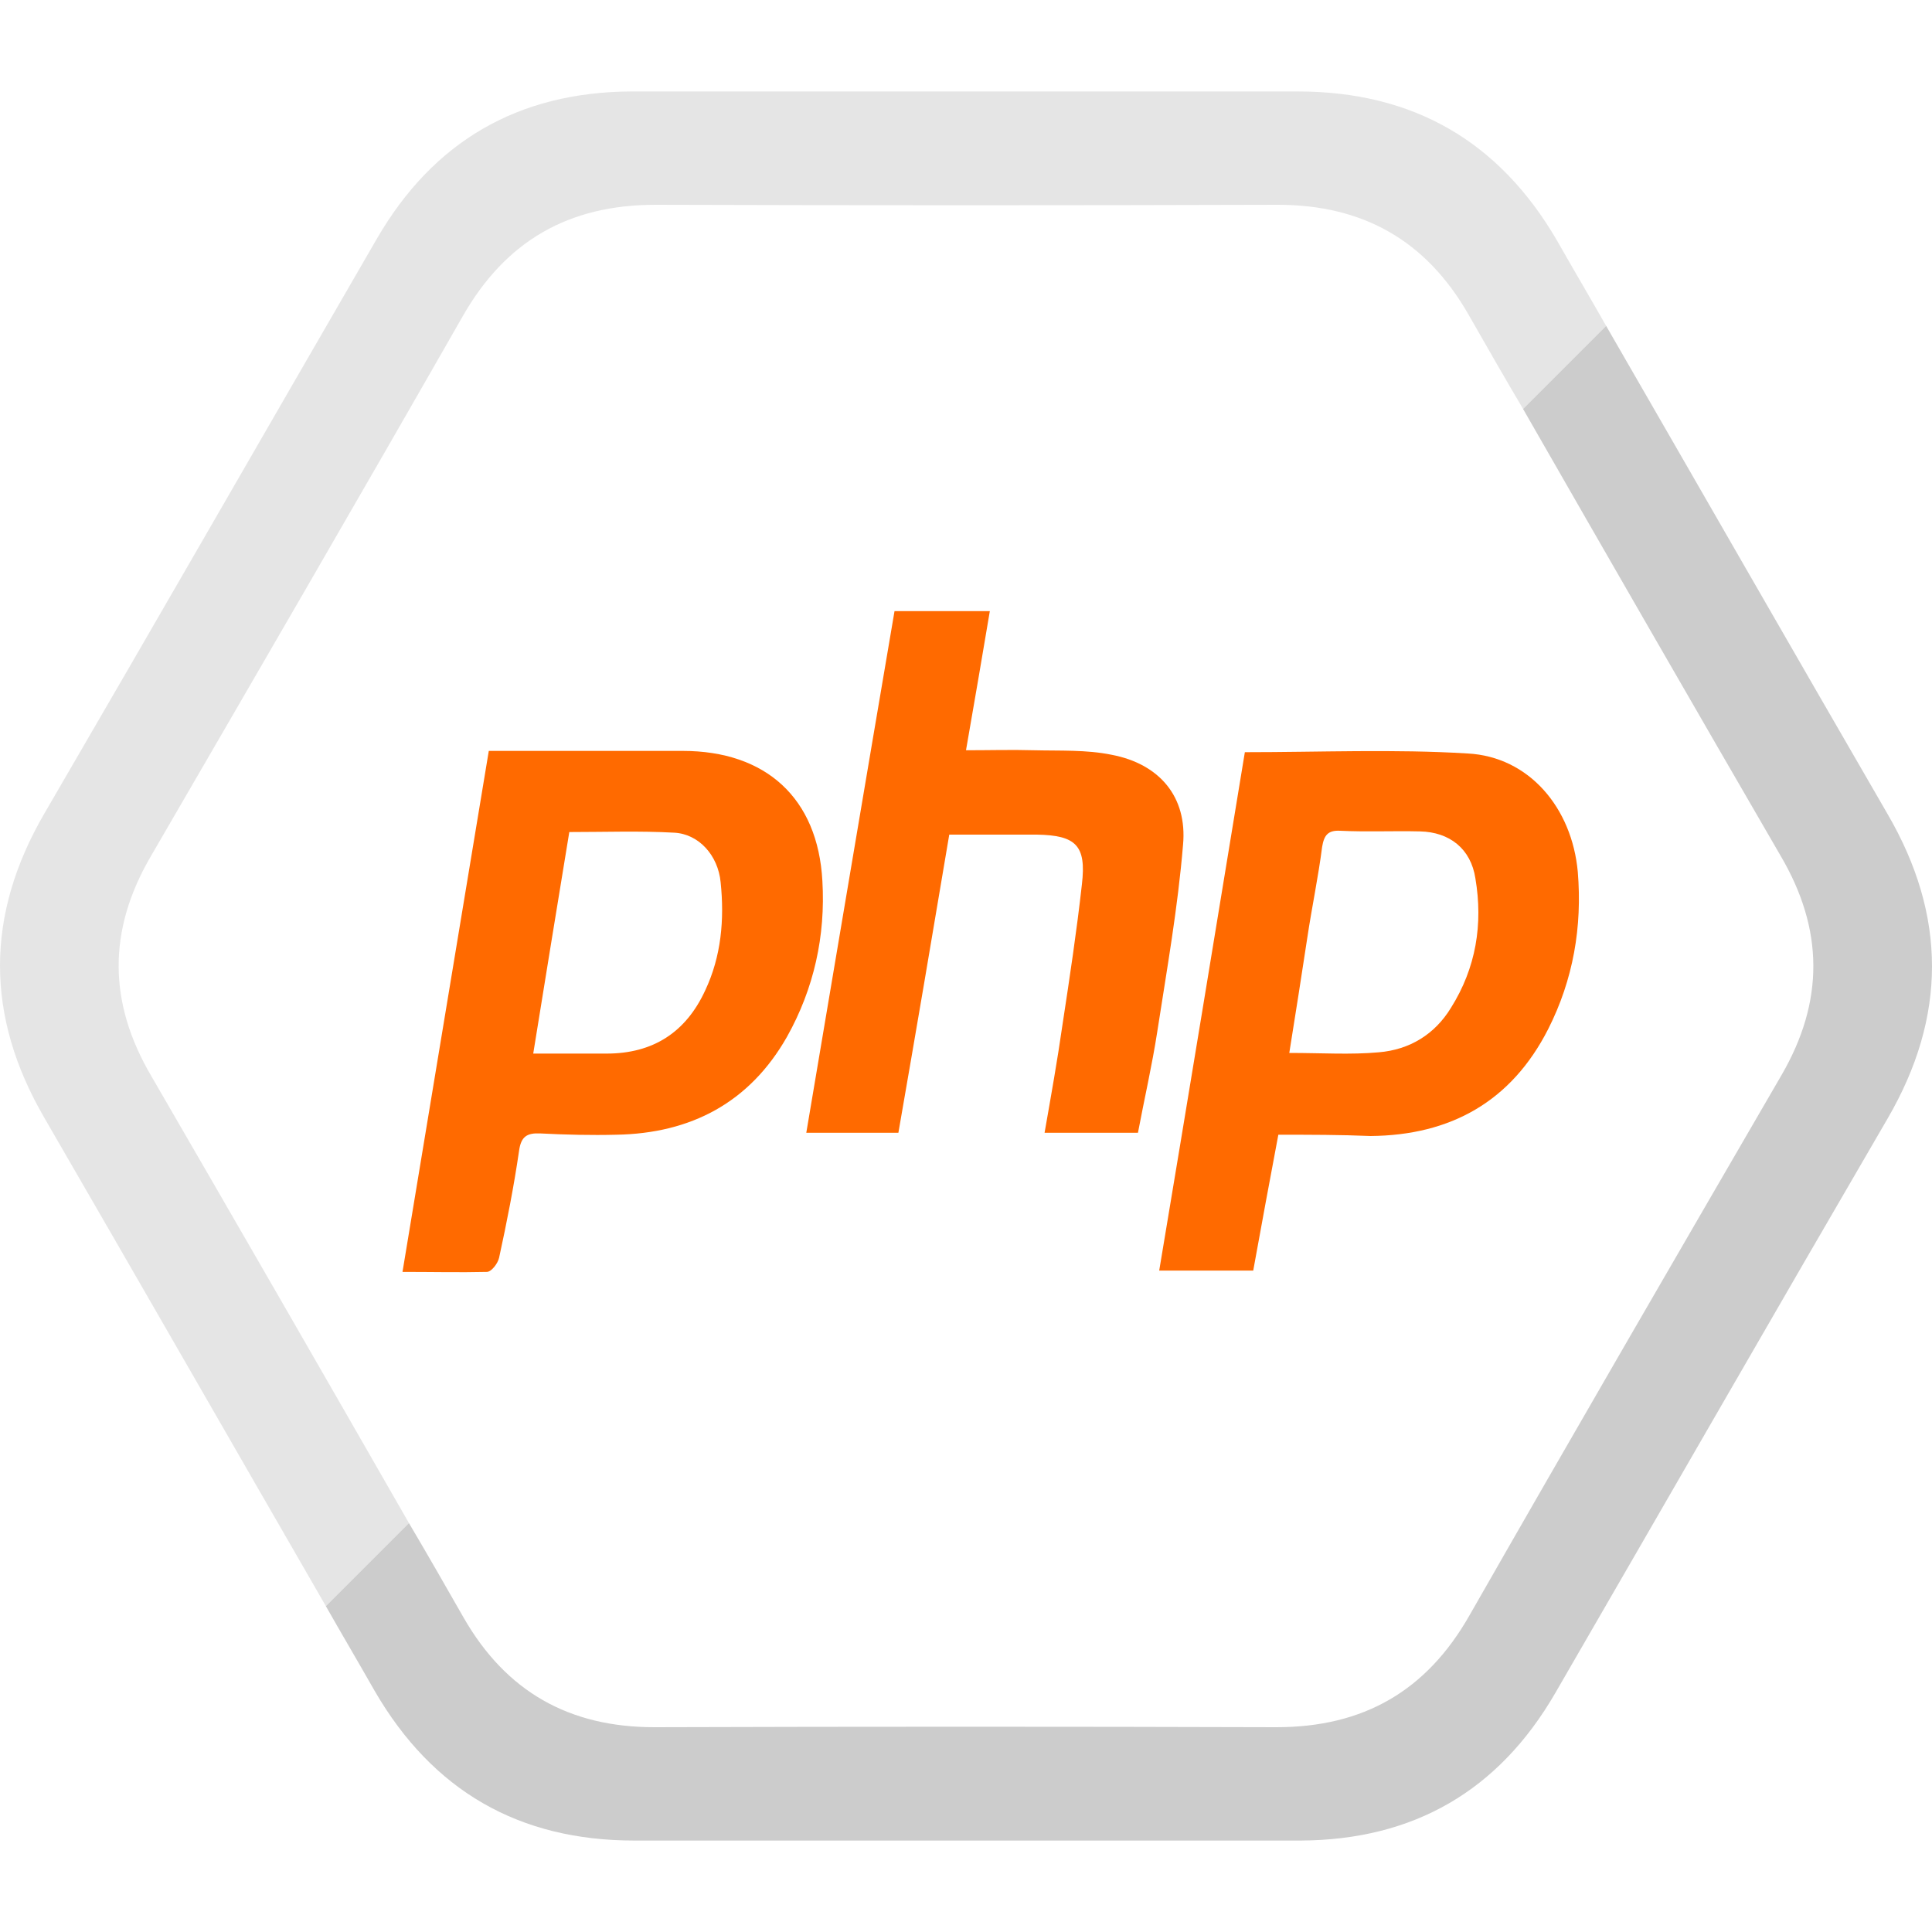 <?xml version="1.0" encoding="utf-8"?>
<!-- Generator: Adobe Illustrator 23.0.1, SVG Export Plug-In . SVG Version: 6.00 Build 0)  -->
<svg version="1.1"
	 id="svg2" xmlns:cc="http://creativecommons.org/ns#" xmlns:dc="http://purl.org/dc/elements/1.1/" xmlns:rdf="http://www.w3.org/1999/02/22-rdf-syntax-ns#"
	 xmlns="http://www.w3.org/2000/svg" xmlns:xlink="http://www.w3.org/1999/xlink" x="0px" y="0px" viewBox="0 0 300 300"
	 style="enable-background:new 0 0 300 300;" xml:space="preserve">
<style type="text/css">
	.st0{fill:#FF6A00;}
	.st1{opacity:0.5;}
	.st2{fill:#CCCCCC;}
</style>
<path class="st0" d="M62.5,197.5c4.5-27.2,8.9-53.8,13.4-80.9c1.2,0,2.3,0,3.4,0c8.9,0,17.8,0,26.7,0c12.9,0,21,7.3,21.7,20.2
	c0.5,8.5-1.3,16.7-5.5,24.2c-5.8,10.2-14.9,15-26.5,15.2c-3.9,0.1-7.9,0-11.8-0.2c-2.1-0.1-3,0.5-3.3,2.7
	c-0.8,5.5-1.9,11.1-3.1,16.6c-0.2,0.9-1.2,2.2-1.9,2.2C71.4,197.6,67.1,197.5,62.5,197.5z M82.8,163.6c4.1,0,7.8,0,11.4,0
	c7.2,0,12.3-3.3,15.3-9.8c2.5-5.3,3-11,2.4-16.8c-0.4-4.2-3.4-7.5-7.2-7.7c-5.4-0.3-10.7-0.1-16.3-0.1
	C86.5,140.7,84.7,151.9,82.8,163.6z"/>
<path class="st0" d="M198.5,176.2c-1.3,6.9-2.6,13.9-3.9,21.1c-4.7,0-9.4,0-14.6,0c4.5-26.9,8.9-53.7,13.3-80.5
	c11.7,0,23.2-0.5,34.6,0.2c9.5,0.5,16.2,8.4,17.1,18.4c0.7,8.5-0.7,16.7-4.6,24.4c-5.7,11.2-15.1,16.5-27.6,16.6
	C208.1,176.2,203.5,176.2,198.5,176.2z M200.2,163.5c5.1,0,9.5,0.3,13.9-0.1c4.8-0.4,8.7-2.8,11.2-6.9c3.9-6.2,5-13,3.8-20.1
	c-0.7-4.6-4-7.2-8.6-7.3c-4.1-0.1-8.3,0.1-12.4-0.1c-1.9-0.1-2.5,0.7-2.8,2.5c-0.6,4.7-1.6,9.4-2.3,14.1
	C202.1,151.5,201.2,157.3,200.2,163.5z"/>
<path class="st0" d="M125.2,175.9c4.6-27.2,9.1-54,13.7-81c5,0,9.7,0,14.8,0c-1.2,7.2-2.4,14.1-3.7,21.6c3.7,0,7.1-0.1,10.6,0
	c4,0.1,8.1-0.1,12,0.7c7.4,1.4,11.8,6.5,11.1,14c-0.8,9.7-2.5,19.3-4,29c-0.8,5.2-2,10.4-3,15.7c-4.8,0-9.4,0-14.5,0
	c1-5.7,2-11.3,2.8-16.9c1.1-7.2,2.2-14.5,3-21.7c0.7-6-0.9-7.6-7-7.7c-4.4,0-8.9,0-13.6,0c-2.6,15.5-5.2,30.8-7.9,46.3
	C135,175.9,130.3,175.9,125.2,175.9z"/>
<g class="st1">
	<path class="st2" d="M300,148.3v3.4C300,150.5,300,149.4,300,148.3z"/>
	<path class="st2" d="M50.6,249.4l12.9-12.9c-13.3-23.2-26.6-46.3-40-69.4c-6.7-11.4-6.8-22.6-0.1-34.1
		c16.2-27.9,32.4-55.8,48.4-83.8c6.7-11.8,16.5-17.4,30-17.4c32.2,0.1,64.4,0.1,96.6,0c13.2,0,23,5.5,29.6,17
		c2.8,4.9,5.6,9.8,8.5,14.7l12.9-12.9c-2.5-4.4-5.1-8.8-7.6-13.2c-9-15.5-22.4-23.2-40.3-23.2c-17.2,0-34.4,0-51.6,0
		c-17.3,0-34.6,0-51.9,0c-17.5,0.1-30.7,7.7-39.5,22.9C41.3,66.8,24.2,96.6,6.9,126.3c-9.2,15.8-9.2,31.5,0,47.3
		C21.5,198.8,36,224.1,50.6,249.4z"/>
</g>
<g>
	<path class="st2" d="M0.1,148.3c0,1.1,0,2.3,0,3.4V148.3z"/>
	<path class="st2" d="M249.4,50.6l-12.9,12.9c13.3,23.2,26.6,46.3,40,69.4c6.7,11.4,6.8,22.6,0.1,34.1
		c-16.2,27.9-32.4,55.8-48.4,83.8c-6.7,11.8-16.5,17.4-30,17.4c-32.2-0.1-64.4-0.1-96.6,0c-13.2,0-23-5.5-29.6-17
		c-2.8-4.9-5.6-9.8-8.5-14.7l-12.9,12.9c2.5,4.4,5.1,8.8,7.6,13.2c9,15.5,22.4,23.2,40.3,23.2c17.2,0,34.4,0,51.6,0
		c17.3,0,34.6,0,51.9,0c17.5-0.1,30.7-7.7,39.5-22.9c17.2-29.7,34.3-59.5,51.6-89.2c9.2-15.8,9.2-31.5,0-47.3
		C278.5,101.2,264,75.9,249.4,50.6z"/>
</g>
</svg>
